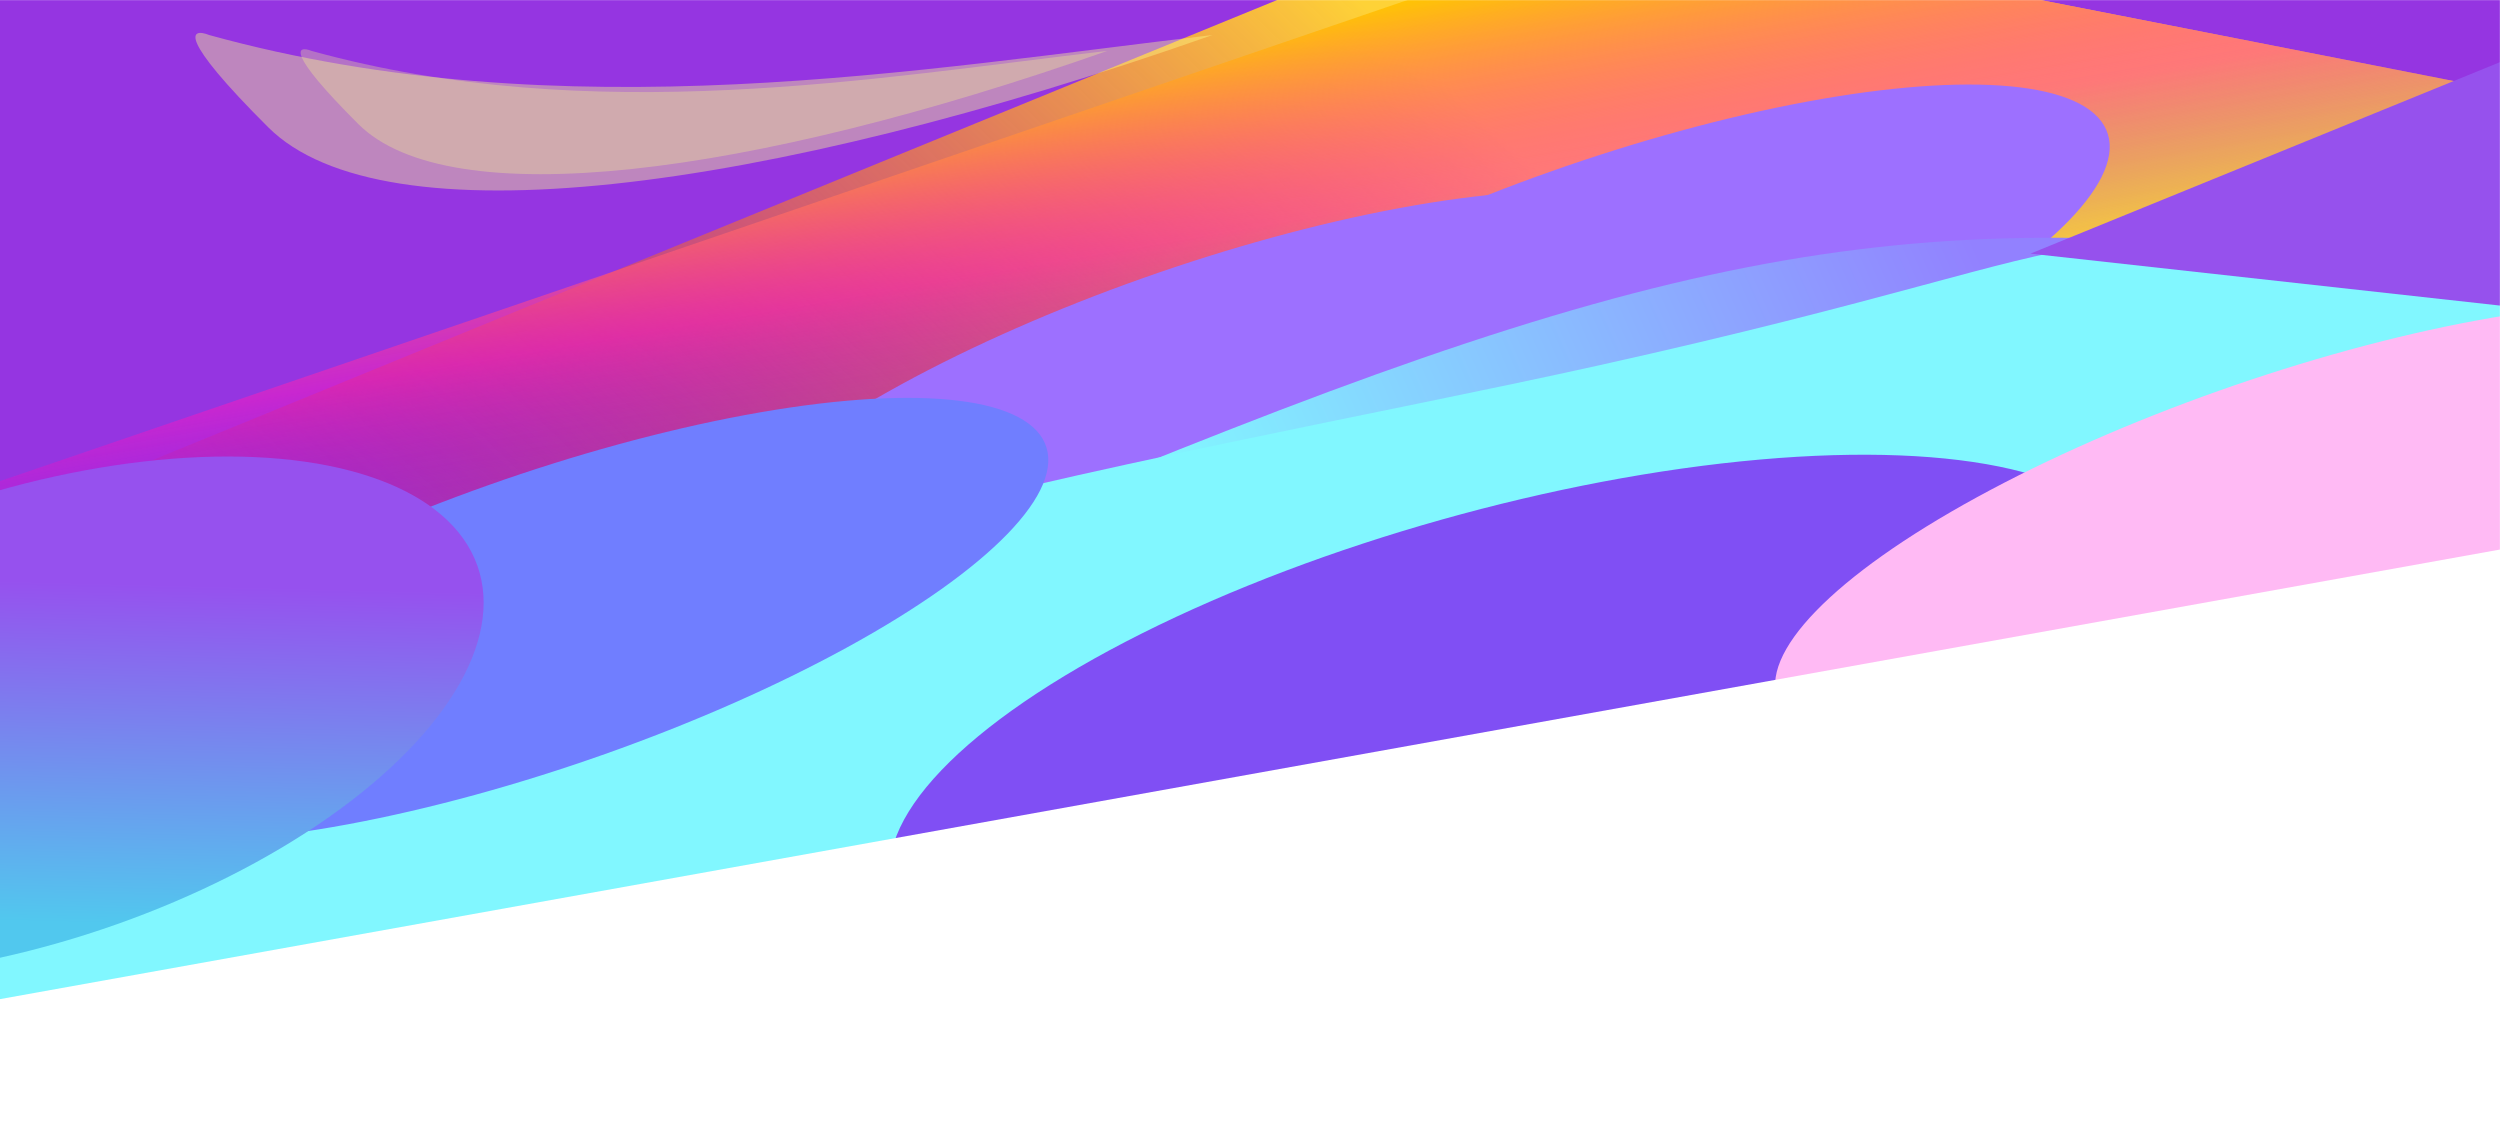 <svg xmlns="http://www.w3.org/2000/svg" width="1920" height="882" viewBox="0 0 1920 882" fill="none"><mask id="mask0_169_2340" style="mask-type:alpha" maskUnits="userSpaceOnUse" x="-4" y="0" width="1924" height="882"><rect x="-4" width="1924" height="882" fill="#C4C4C4"></rect></mask><g mask="url(#mask0_169_2340)"><rect x="-6.007" y="-3.41" width="1993.07" height="855.229" fill="#9535E1"></rect><g filter="url(#filter0_f_169_2340)"><path d="M3.828 399.69L1020.97 -16.416L1483.31 -16.416L2049.13 94.545L65.472 714.741L3.828 399.69Z" fill="url(#paint0_linear_169_2340)"></path></g><g filter="url(#filter1_f_169_2340)"><path d="M-51.054 386.943L1091.79 -3.67L1483.31 -16.416L2049.13 94.545L65.472 714.741L-51.054 386.943Z" fill="url(#paint1_linear_169_2340)"></path></g><g filter="url(#filter2_f_169_2340)"><ellipse cx="405.906" cy="112.623" rx="405.906" ry="112.623" transform="matrix(0.943 -0.334 0.4 0.916 807.039 267.695)" fill="#9D70FF"></ellipse></g><g filter="url(#filter3_f_169_2340)"><ellipse cx="405.906" cy="112.623" rx="405.906" ry="112.623" transform="matrix(0.943 -0.334 0.4 0.916 494.369 349.392)" fill="#9D70FF"></ellipse></g><g opacity="0.4" filter="url(#filter4_f_169_2340)"><path d="M931.173 26.912C709.326 52.675 432.612 102.054 160.67 26.912C146.357 21.187 135.384 27.341 205.994 97.76C294.256 185.784 582.896 149.286 931.173 26.912Z" fill="#FDFF89"></path></g><g opacity="0.3" filter="url(#filter5_f_169_2340)"><path d="M850.381 39.093C674.428 59.526 454.959 98.69 239.275 39.093C227.923 34.552 219.22 39.433 275.222 95.284C345.225 165.098 574.153 136.151 850.381 39.093Z" fill="#FDFF89"></path></g><path d="M943.559 330.215C1368.47 163.772 1544.6 155.847 1951.9 219.253L2086.2 433.251L122.354 918.708C86.394 913.424 190.603 780.006 474.613 577.897C528.148 539.8 518.647 496.657 943.559 330.215Z" fill="url(#paint2_linear_169_2340)"></path><g filter="url(#filter6_f_169_2340)"><path d="M1227.56 280.679C1677.48 180.763 1544.6 155.848 1951.89 219.254L2086.19 433.252L137.764 914.745C101.805 909.462 60.708 797.443 183.998 637.341C338.111 437.214 888.515 355.974 1227.56 280.679Z" fill="#81F7FF"></path></g><g filter="url(#filter7_f_169_2340)"><path d="M1099.87 348.049C1597.38 248.132 1572.29 155.848 2022.67 219.255L2086.19 433.252L-68.326 914.746C-108.089 909.462 -153.533 797.444 -17.201 637.342C153.213 437.215 724.96 423.344 1099.87 348.049Z" fill="#81F7FF"></path></g><g filter="url(#filter8_f_169_2340)"><ellipse cx="405.906" cy="112.623" rx="405.906" ry="112.623" transform="matrix(0.943 -0.334 0.4 0.916 -8.131 508.33)" fill="#707EFF"></ellipse></g><g opacity="0.8" filter="url(#filter9_f_169_2340)"><ellipse cx="492.642" cy="162.668" rx="492.642" ry="162.668" transform="matrix(0.963 -0.271 0.329 0.945 632.631 532.618)" fill="#8026F1"></ellipse></g><g filter="url(#filter10_f_169_2340)"><ellipse cx="405.906" cy="112.623" rx="405.906" ry="112.623" transform="matrix(0.943 -0.334 0.4 0.916 1320.88 435.837)" fill="#FFBAF4"></ellipse></g><g filter="url(#filter11_f_169_2340)"><ellipse cx="364.743" cy="173.485" rx="364.743" ry="173.485" transform="matrix(0.943 -0.334 0.4 0.916 -392.808 513.754)" fill="url(#paint3_linear_169_2340)"></ellipse></g><g filter="url(#filter12_f_169_2340)"><path d="M-10.681 769.244V1136.8H2103.05V389.122L-10.681 769.244Z" fill="white"></path></g><g filter="url(#filter13_f_169_2340)"><path d="M1559.39 194.783L2171.58 -54.879L2019.67 245.709L1559.39 194.783Z" fill="#9651ED"></path></g></g><defs><filter id="filter0_f_169_2340" x="-3.172" y="-23.416" width="2059.3" height="745.158" filterUnits="userSpaceOnUse" color-interpolation-filters="sRGB"><feGaussianBlur stdDeviation="3.5"></feGaussianBlur></filter><filter id="filter1_f_169_2340" x="-75.054" y="-40.416" width="2148.18" height="779.158" filterUnits="userSpaceOnUse" color-interpolation-filters="sRGB"><feGaussianBlur stdDeviation="12"></feGaussianBlur></filter><filter id="filter2_f_169_2340" x="685.438" y="-98.75" width="1098.68" height="668.509" filterUnits="userSpaceOnUse" color-interpolation-filters="sRGB"><feGaussianBlur stdDeviation="82"></feGaussianBlur></filter><filter id="filter3_f_169_2340" x="372.769" y="-17.054" width="1098.68" height="668.509" filterUnits="userSpaceOnUse" color-interpolation-filters="sRGB"><feGaussianBlur stdDeviation="82"></feGaussianBlur></filter><filter id="filter4_f_169_2340" x="82.089" y="-42.722" width="917.085" height="257.014" filterUnits="userSpaceOnUse" color-interpolation-filters="sRGB"><feGaussianBlur stdDeviation="34"></feGaussianBlur></filter><filter id="filter5_f_169_2340" x="194.882" y="1.797" width="691.499" height="167.979" filterUnits="userSpaceOnUse" color-interpolation-filters="sRGB"><feGaussianBlur stdDeviation="18"></feGaussianBlur></filter><filter id="filter6_f_169_2340" x="87.147" y="170.472" width="2013.05" height="758.274" filterUnits="userSpaceOnUse" color-interpolation-filters="sRGB"><feGaussianBlur stdDeviation="7"></feGaussianBlur></filter><filter id="filter7_f_169_2340" x="-154.816" y="152.41" width="2287.01" height="808.336" filterUnits="userSpaceOnUse" color-interpolation-filters="sRGB"><feGaussianBlur stdDeviation="23"></feGaussianBlur></filter><filter id="filter8_f_169_2340" x="-129.732" y="141.885" width="1098.68" height="668.509" filterUnits="userSpaceOnUse" color-interpolation-filters="sRGB"><feGaussianBlur stdDeviation="82"></feGaussianBlur></filter><filter id="filter9_f_169_2340" x="519.024" y="185.066" width="1282.45" height="735.201" filterUnits="userSpaceOnUse" color-interpolation-filters="sRGB"><feGaussianBlur stdDeviation="82"></feGaussianBlur></filter><filter id="filter10_f_169_2340" x="1199.28" y="69.392" width="1098.68" height="668.509" filterUnits="userSpaceOnUse" color-interpolation-filters="sRGB"><feGaussianBlur stdDeviation="82"></feGaussianBlur></filter><filter id="filter11_f_169_2340" x="-494.373" y="186.864" width="1029.73" height="728.405" filterUnits="userSpaceOnUse" color-interpolation-filters="sRGB"><feGaussianBlur stdDeviation="82"></feGaussianBlur></filter><filter id="filter12_f_169_2340" x="-142.681" y="257.122" width="2377.73" height="1011.68" filterUnits="userSpaceOnUse" color-interpolation-filters="sRGB"><feGaussianBlur stdDeviation="66"></feGaussianBlur></filter><filter id="filter13_f_169_2340" x="1491.39" y="-122.879" width="748.182" height="436.588" filterUnits="userSpaceOnUse" color-interpolation-filters="sRGB"><feGaussianBlur stdDeviation="34"></feGaussianBlur></filter><linearGradient id="paint0_linear_169_2340" x1="1026.48" y1="-16.416" x2="339.964" y2="707.85" gradientUnits="userSpaceOnUse"><stop stop-color="#FED237"></stop><stop offset="1" stop-color="#FF0000" stop-opacity="0"></stop></linearGradient><linearGradient id="paint1_linear_169_2340" x1="1069.57" y1="-0.767" x2="1119.15" y2="284.969" gradientUnits="userSpaceOnUse"><stop stop-color="#FFC700"></stop><stop offset="0.531" stop-color="#FF18BE" stop-opacity="0.484"></stop><stop offset="1" stop-color="#6100FF" stop-opacity="0"></stop></linearGradient><linearGradient id="paint2_linear_169_2340" x1="1553.4" y1="270.771" x2="659.952" y2="668.808" gradientUnits="userSpaceOnUse"><stop stop-color="#9281FF"></stop><stop offset="0.655" stop-color="#81F7FF"></stop><stop offset="1" stop-color="#81D1FF"></stop></linearGradient><linearGradient id="paint3_linear_169_2340" x1="477.366" y1="102.41" x2="378.653" y2="352.461" gradientUnits="userSpaceOnUse"><stop stop-color="#9651EE"></stop><stop offset="1" stop-color="#51C8EE"></stop></linearGradient></defs></svg>